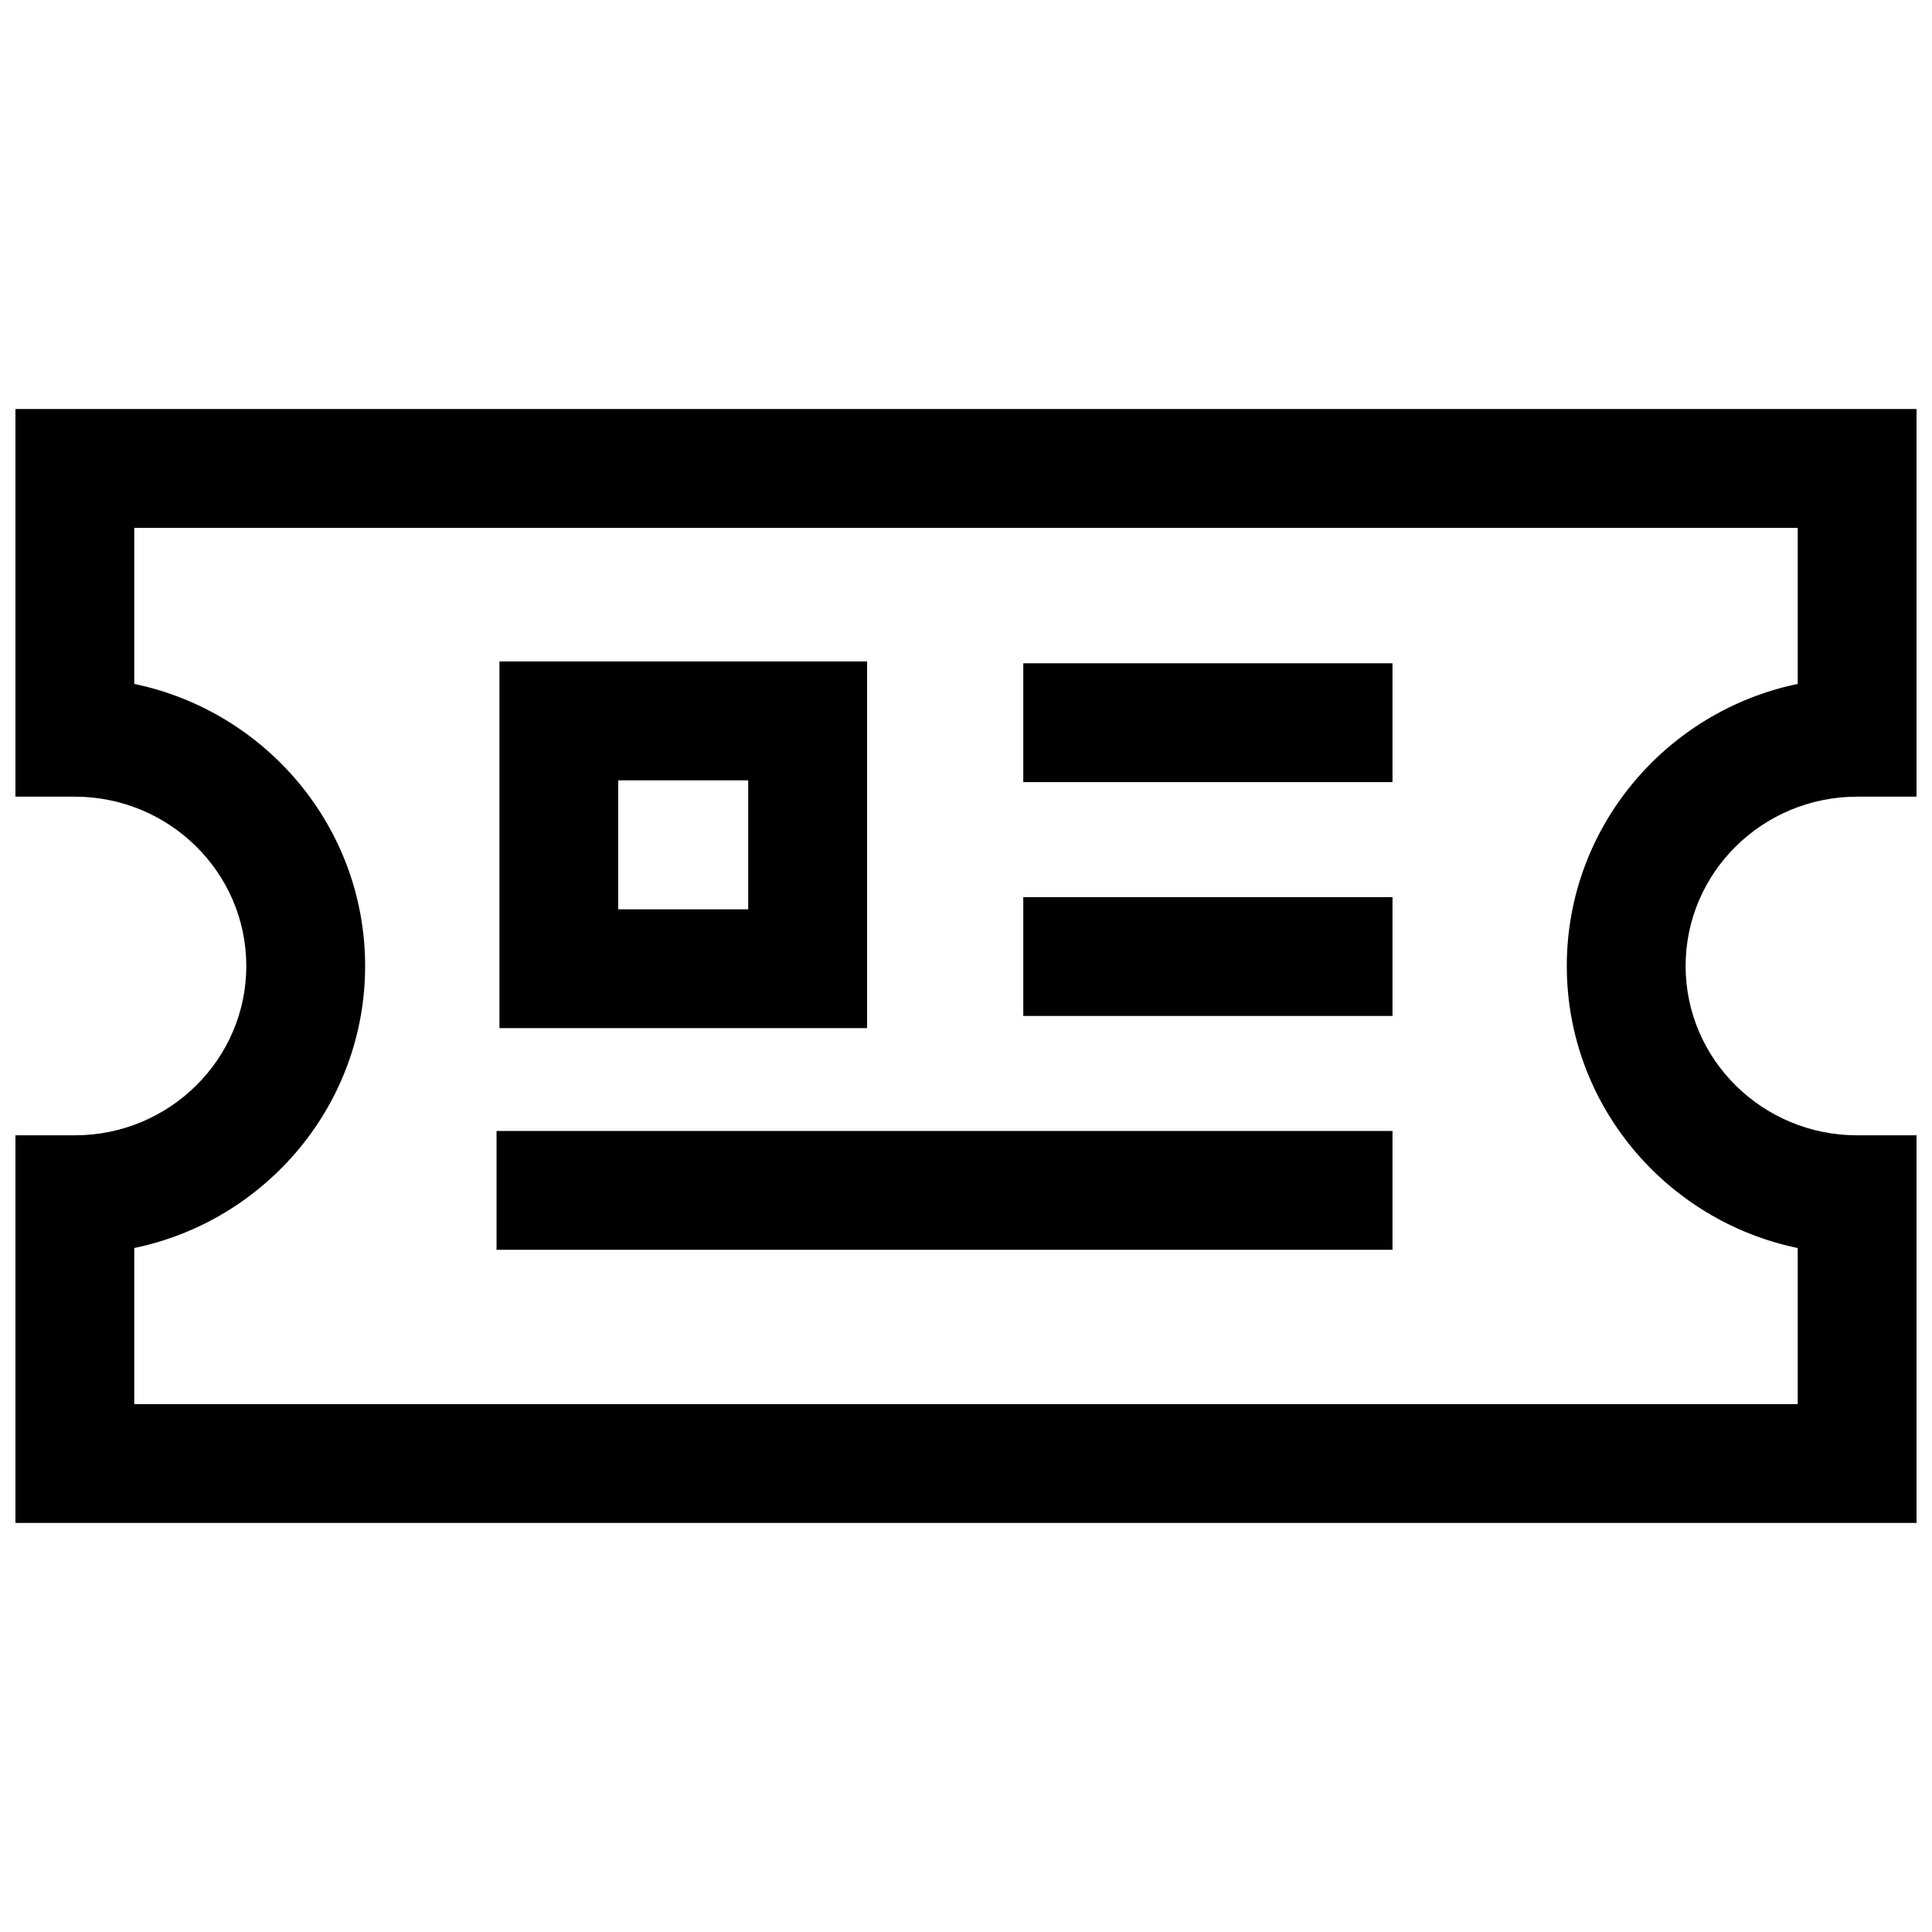 <?xml version="1.0" encoding="UTF-8"?>
<!-- Uploaded to: SVG Repo, www.svgrepo.com, Generator: SVG Repo Mixer Tools -->
<svg width="800px" height="800px" version="1.1" viewBox="144 144 512 512" xmlns="http://www.w3.org/2000/svg">
 <defs>
  <clipPath id="a">
   <path d="m148.09 252h503.81v296h-503.81z"/>
  </clipPath>
 </defs>
 <g clip-path="url(#a)">
  <path d="m651.9 444.87h-15.742c-25.066 0-45.453-20.121-45.453-44.871s20.387-44.871 45.453-44.871h15.742v-102.73h-503.81v102.73h15.742c25.047 0 45.438 20.121 45.438 44.871 0 24.734-20.387 44.871-45.438 44.871l-15.742-0.004v102.73h503.81zm-31.488 71.242h-440.83v-41.375c34.887-7.227 61.18-37.988 61.18-74.734 0-36.75-26.293-67.512-61.18-74.754v-41.359h440.83v41.359c-34.906 7.227-61.195 38.008-61.195 74.754s26.293 67.512 61.195 74.738z"/>
 </g>
 <path d="m373.77 319.29h-97.41v97.172h97.426v-97.172zm-31.488 65.688h-34.449v-34.18h34.449z"/>
 <path d="m415.18 319.78h97.848v31.488h-97.848z"/>
 <path d="m415.18 381.75h97.848v31.488h-97.848z"/>
 <path d="m275.59 443.72h237.44v31.488h-237.44z"/>
</svg>